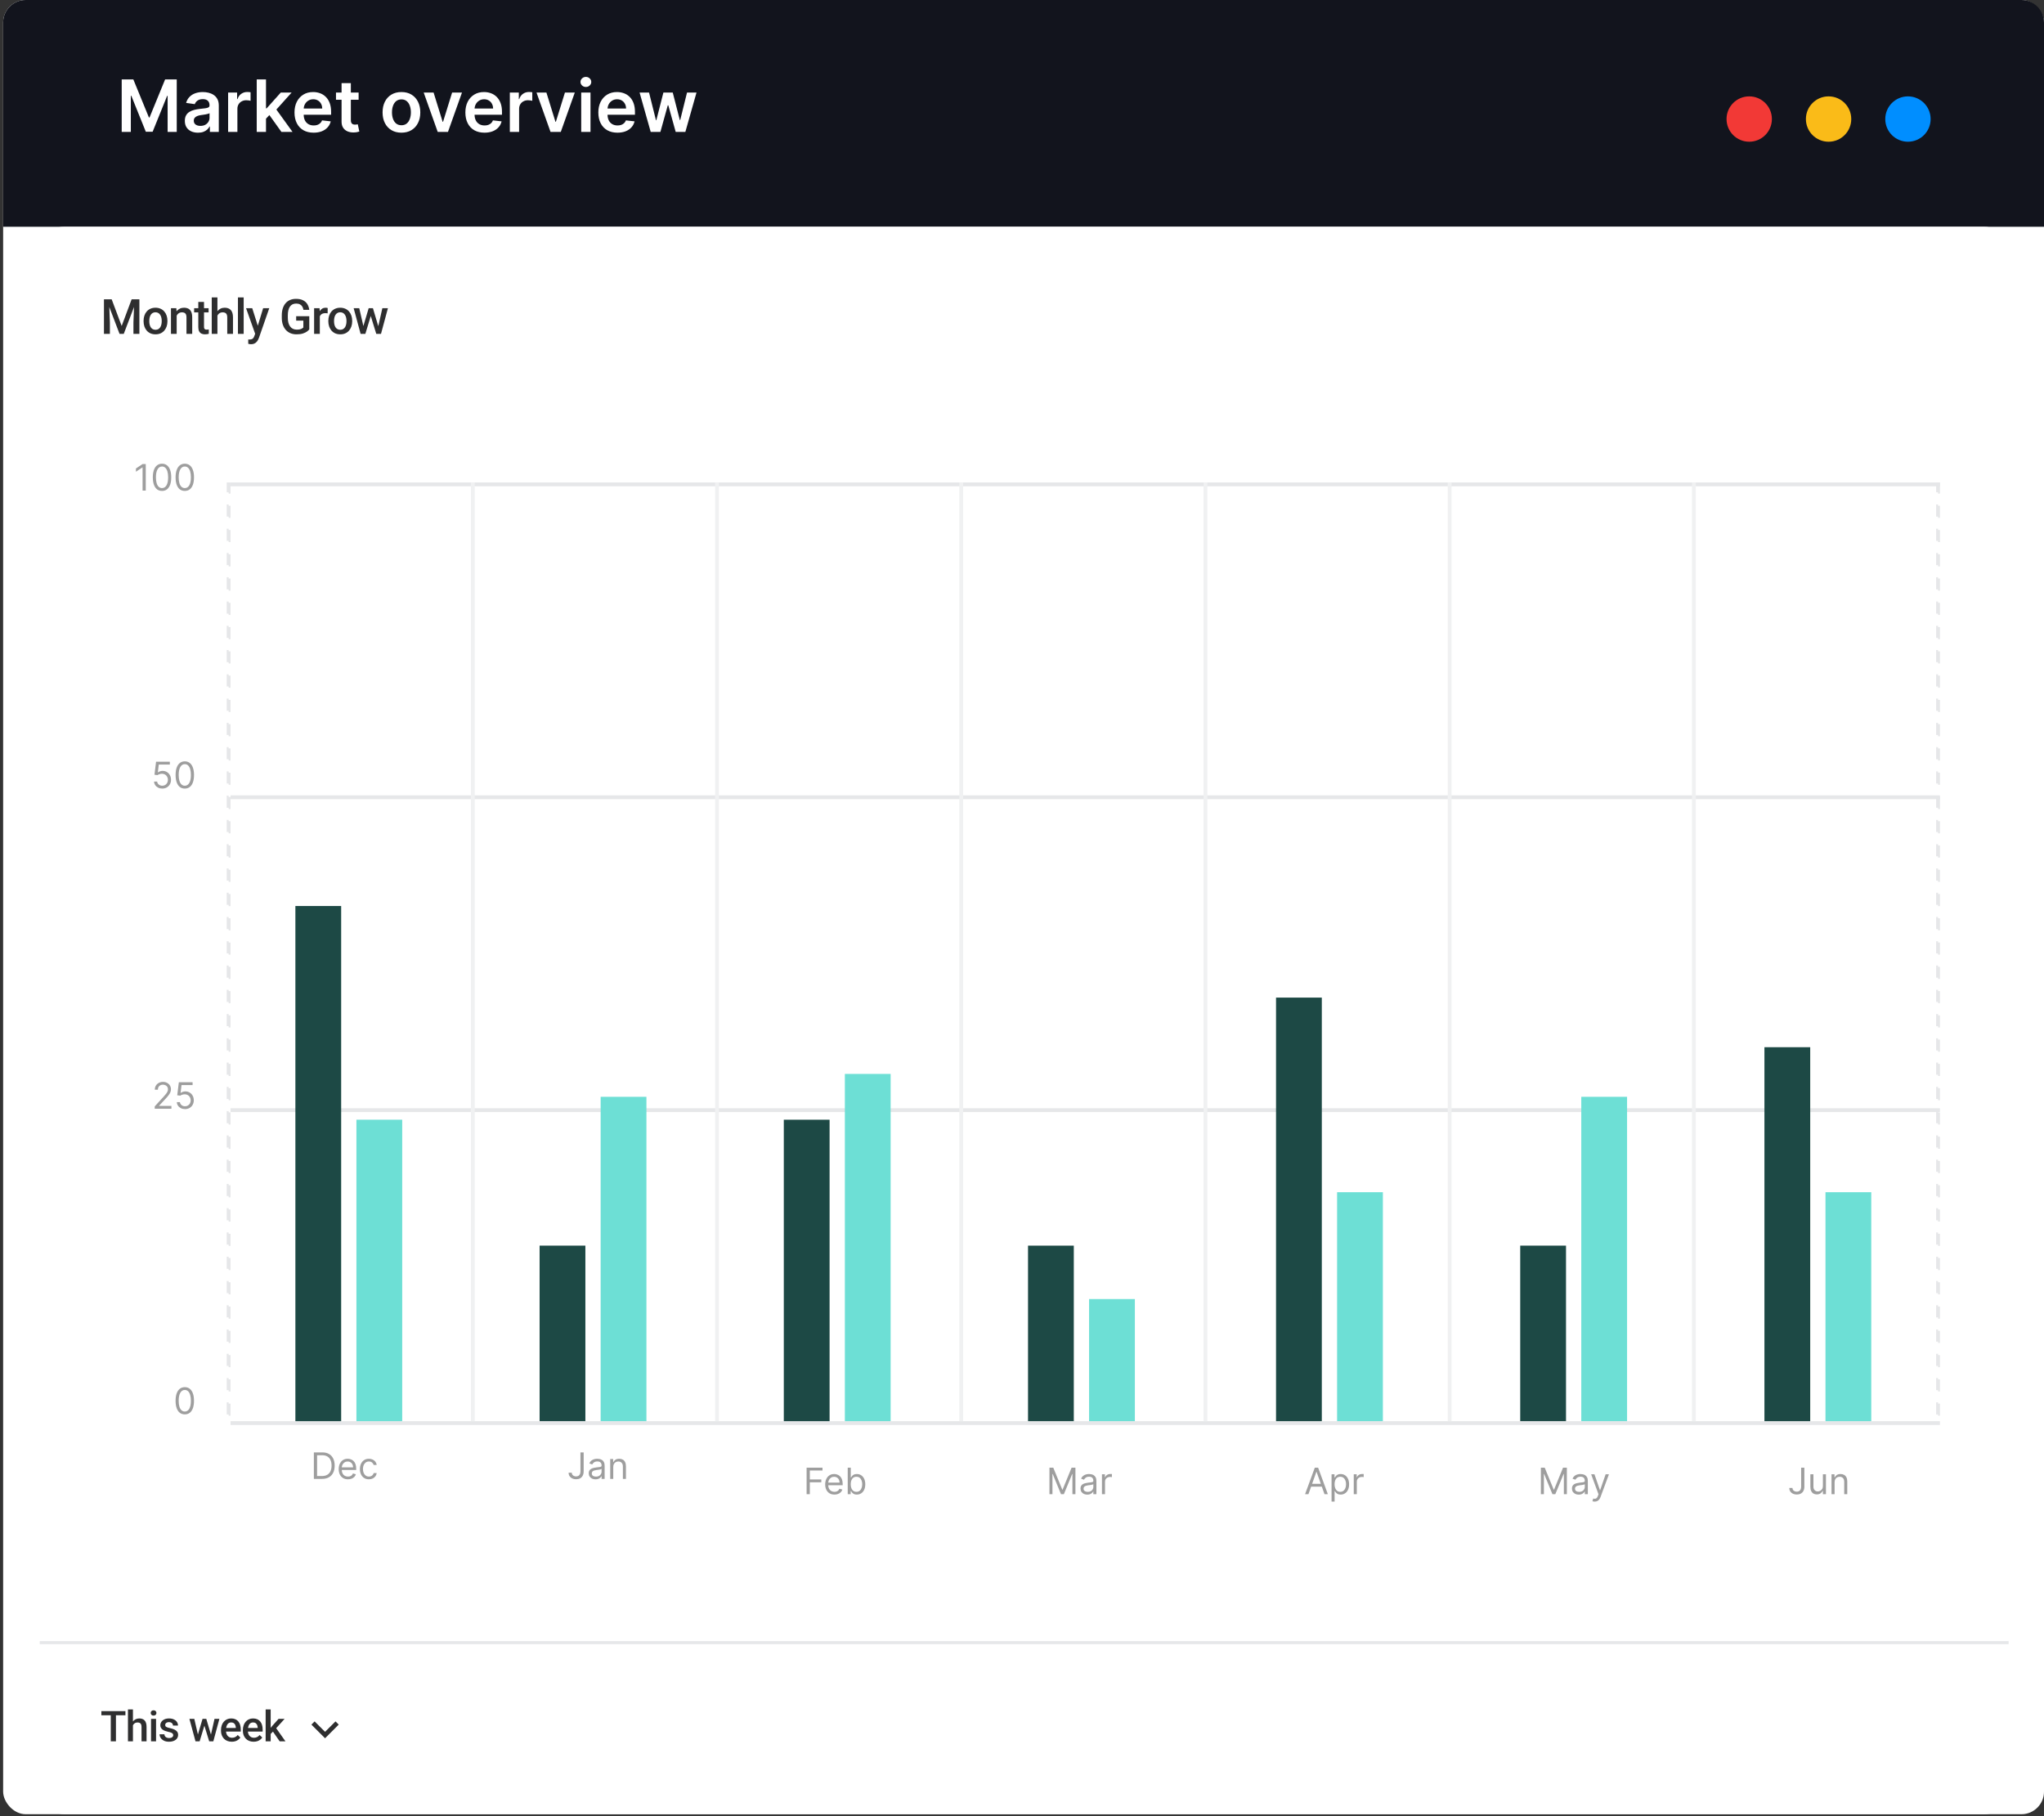 <svg width="529" height="470" viewBox="0 0 529 470" fill="none" xmlns="http://www.w3.org/2000/svg">
<rect x="0" y="0" width="529" height="470" fill="#333333" stroke="none"/>
<rect x="0.812" width="528.188" height="469.5" rx="5.836" fill="white"/>
<path d="M0.812 5.836C0.812 2.613 3.425 0 6.648 0H523.164C526.387 0 529 2.613 529 5.836V58.688H0.812V5.836Z" fill="#12141D"/>
<circle cx="452.708" cy="30.809" r="5.869" fill="#F23936"/>
<circle cx="473.248" cy="30.809" r="5.869" fill="#FABB18"/>
<circle cx="493.789" cy="30.809" r="5.869" fill="#008EFF"/>
<path d="M31.498 20.556H34.509L38.541 30.398H38.7L42.732 20.556H45.743V34.138H43.382V24.807H43.256L39.502 34.098H37.739L33.985 24.787H33.859V34.138H31.498V20.556ZM51.247 34.343C50.601 34.343 50.02 34.228 49.503 33.998C48.99 33.764 48.583 33.419 48.282 32.964C47.986 32.509 47.838 31.947 47.838 31.279C47.838 30.705 47.944 30.23 48.157 29.854C48.369 29.478 48.658 29.177 49.025 28.952C49.392 28.726 49.806 28.556 50.265 28.441C50.73 28.322 51.209 28.236 51.704 28.183C52.301 28.121 52.785 28.066 53.157 28.017C53.528 27.964 53.798 27.884 53.966 27.778C54.138 27.668 54.224 27.497 54.224 27.267V27.228C54.224 26.728 54.076 26.341 53.78 26.067C53.484 25.793 53.057 25.656 52.5 25.656C51.912 25.656 51.446 25.784 51.101 26.041C50.761 26.297 50.531 26.6 50.411 26.949L48.17 26.631C48.347 26.012 48.638 25.495 49.045 25.079C49.452 24.659 49.949 24.345 50.537 24.137C51.125 23.925 51.775 23.819 52.487 23.819C52.978 23.819 53.466 23.877 53.952 23.991C54.439 24.107 54.883 24.297 55.285 24.562C55.688 24.823 56.01 25.179 56.254 25.63C56.501 26.081 56.625 26.644 56.625 27.32V34.138H54.317V32.739H54.238C54.092 33.021 53.886 33.287 53.621 33.534C53.36 33.777 53.031 33.974 52.633 34.124C52.239 34.27 51.777 34.343 51.247 34.343ZM51.87 32.579C52.352 32.579 52.77 32.484 53.123 32.294C53.477 32.1 53.749 31.843 53.939 31.525C54.134 31.207 54.231 30.86 54.231 30.484V29.284C54.156 29.345 54.028 29.403 53.846 29.456C53.669 29.509 53.471 29.555 53.249 29.595C53.028 29.635 52.81 29.67 52.593 29.701C52.376 29.732 52.188 29.759 52.029 29.781C51.671 29.829 51.351 29.909 51.068 30.02C50.785 30.13 50.562 30.285 50.398 30.484C50.234 30.678 50.153 30.93 50.153 31.24C50.153 31.682 50.314 32.016 50.637 32.241C50.959 32.467 51.371 32.579 51.87 32.579ZM59.039 34.138V23.952H61.366V25.649H61.472C61.658 25.061 61.977 24.608 62.427 24.29C62.883 23.967 63.402 23.806 63.986 23.806C64.118 23.806 64.267 23.812 64.43 23.826C64.598 23.835 64.737 23.85 64.848 23.872V26.081C64.746 26.045 64.585 26.014 64.364 25.988C64.147 25.957 63.937 25.941 63.734 25.941C63.296 25.941 62.903 26.036 62.553 26.226C62.209 26.412 61.937 26.671 61.738 27.002C61.539 27.334 61.439 27.716 61.439 28.149V34.138H59.039ZM68.631 30.941L68.624 28.043H69.009L72.67 23.952H75.475L70.972 28.965H70.475L68.631 30.941ZM66.443 34.138V20.556H68.843V34.138H66.443ZM72.835 34.138L69.52 29.502L71.138 27.811L75.707 34.138H72.835ZM81.165 34.337C80.143 34.337 79.261 34.124 78.519 33.7C77.78 33.271 77.212 32.666 76.814 31.883C76.416 31.096 76.218 30.17 76.218 29.104C76.218 28.057 76.416 27.137 76.814 26.346C77.217 25.55 77.778 24.931 78.499 24.489C79.219 24.042 80.066 23.819 81.039 23.819C81.666 23.819 82.259 23.921 82.816 24.124C83.377 24.323 83.873 24.633 84.301 25.053C84.735 25.473 85.075 26.008 85.323 26.657C85.57 27.303 85.694 28.072 85.694 28.965V29.701H77.345V28.083H83.393C83.388 27.623 83.289 27.214 83.094 26.856C82.9 26.494 82.628 26.209 82.279 26.001C81.934 25.793 81.532 25.689 81.072 25.689C80.581 25.689 80.15 25.809 79.779 26.047C79.407 26.282 79.118 26.591 78.91 26.976C78.707 27.356 78.603 27.774 78.598 28.229V29.642C78.598 30.234 78.707 30.742 78.923 31.167C79.14 31.587 79.443 31.91 79.832 32.135C80.221 32.356 80.676 32.467 81.198 32.467C81.547 32.467 81.863 32.418 82.146 32.321C82.429 32.219 82.674 32.071 82.882 31.876C83.09 31.682 83.247 31.441 83.353 31.154L85.594 31.405C85.453 31.998 85.183 32.515 84.785 32.957C84.392 33.395 83.888 33.735 83.273 33.978C82.659 34.217 81.956 34.337 81.165 34.337ZM92.811 23.952V25.809H86.956V23.952H92.811ZM88.401 21.511H90.802V31.074C90.802 31.397 90.85 31.644 90.948 31.817C91.049 31.985 91.182 32.1 91.346 32.161C91.509 32.223 91.69 32.254 91.889 32.254C92.04 32.254 92.177 32.243 92.3 32.221C92.429 32.199 92.526 32.179 92.592 32.161L92.997 34.038C92.869 34.082 92.685 34.131 92.446 34.184C92.212 34.237 91.925 34.268 91.584 34.277C90.983 34.295 90.442 34.204 89.96 34.005C89.478 33.802 89.095 33.488 88.812 33.063C88.534 32.639 88.397 32.108 88.401 31.472V21.511ZM103.894 34.337C102.899 34.337 102.037 34.118 101.308 33.68C100.578 33.242 100.012 32.63 99.61 31.843C99.212 31.056 99.013 30.137 99.013 29.084C99.013 28.032 99.212 27.11 99.61 26.319C100.012 25.528 100.578 24.913 101.308 24.476C102.037 24.038 102.899 23.819 103.894 23.819C104.889 23.819 105.751 24.038 106.48 24.476C107.21 24.913 107.773 25.528 108.171 26.319C108.574 27.11 108.775 28.032 108.775 29.084C108.775 30.137 108.574 31.056 108.171 31.843C107.773 32.63 107.21 33.242 106.48 33.68C105.751 34.118 104.889 34.337 103.894 34.337ZM103.907 32.413C104.447 32.413 104.898 32.265 105.26 31.969C105.623 31.669 105.892 31.266 106.069 30.762C106.25 30.258 106.341 29.697 106.341 29.078C106.341 28.454 106.25 27.891 106.069 27.387C105.892 26.878 105.623 26.474 105.26 26.173C104.898 25.873 104.447 25.722 103.907 25.722C103.355 25.722 102.895 25.873 102.528 26.173C102.165 26.474 101.894 26.878 101.712 27.387C101.535 27.891 101.447 28.454 101.447 29.078C101.447 29.697 101.535 30.258 101.712 30.762C101.894 31.266 102.165 31.669 102.528 31.969C102.895 32.265 103.355 32.413 103.907 32.413ZM119.564 23.952L115.937 34.138H113.284L109.657 23.952H112.217L114.557 31.518H114.664L117.011 23.952H119.564ZM125.388 34.337C124.367 34.337 123.485 34.124 122.742 33.7C122.004 33.271 121.436 32.666 121.038 31.883C120.64 31.096 120.441 30.17 120.441 29.104C120.441 28.057 120.64 27.137 121.038 26.346C121.44 25.55 122.002 24.931 122.722 24.489C123.443 24.042 124.29 23.819 125.262 23.819C125.89 23.819 126.482 23.921 127.04 24.124C127.601 24.323 128.096 24.633 128.525 25.053C128.958 25.473 129.299 26.008 129.546 26.657C129.794 27.303 129.918 28.072 129.918 28.965V29.701H121.569V28.083H127.616C127.612 27.623 127.513 27.214 127.318 26.856C127.124 26.494 126.852 26.209 126.502 26.001C126.158 25.793 125.755 25.689 125.295 25.689C124.805 25.689 124.374 25.809 124.002 26.047C123.631 26.282 123.341 26.591 123.134 26.976C122.93 27.356 122.826 27.774 122.822 28.229V29.642C122.822 30.234 122.93 30.742 123.147 31.167C123.363 31.587 123.666 31.91 124.055 32.135C124.444 32.356 124.9 32.467 125.421 32.467C125.771 32.467 126.087 32.418 126.37 32.321C126.653 32.219 126.898 32.071 127.106 31.876C127.314 31.682 127.471 31.441 127.577 31.154L129.818 31.405C129.677 31.998 129.407 32.515 129.009 32.957C128.616 33.395 128.112 33.735 127.497 33.978C126.883 34.217 126.18 34.337 125.388 34.337ZM131.948 34.138V23.952H134.276V25.649H134.382C134.568 25.061 134.886 24.608 135.337 24.29C135.792 23.967 136.312 23.806 136.896 23.806C137.028 23.806 137.176 23.812 137.34 23.826C137.508 23.835 137.647 23.85 137.758 23.872V26.081C137.656 26.045 137.495 26.014 137.274 25.988C137.057 25.957 136.847 25.941 136.644 25.941C136.206 25.941 135.812 26.036 135.463 26.226C135.118 26.412 134.846 26.671 134.647 27.002C134.449 27.334 134.349 27.716 134.349 28.149V34.138H131.948ZM148.761 23.952L145.133 34.138H142.481L138.853 23.952H141.413L143.754 31.518H143.86L146.208 23.952H148.761ZM150.422 34.138V23.952H152.823V34.138H150.422ZM151.629 22.506C151.249 22.506 150.922 22.38 150.648 22.128C150.373 21.872 150.236 21.564 150.236 21.206C150.236 20.844 150.373 20.537 150.648 20.285C150.922 20.028 151.249 19.9 151.629 19.9C152.014 19.9 152.341 20.028 152.61 20.285C152.885 20.537 153.022 20.844 153.022 21.206C153.022 21.564 152.885 21.872 152.61 22.128C152.341 22.38 152.014 22.506 151.629 22.506ZM159.801 34.337C158.779 34.337 157.897 34.124 157.155 33.7C156.416 33.271 155.848 32.666 155.45 31.883C155.052 31.096 154.854 30.17 154.854 29.104C154.854 28.057 155.052 27.137 155.45 26.346C155.853 25.55 156.414 24.931 157.135 24.489C157.855 24.042 158.702 23.819 159.675 23.819C160.302 23.819 160.895 23.921 161.452 24.124C162.013 24.323 162.508 24.633 162.937 25.053C163.371 25.473 163.711 26.008 163.959 26.657C164.206 27.303 164.33 28.072 164.33 28.965V29.701H155.981V28.083H162.029C162.024 27.623 161.925 27.214 161.73 26.856C161.536 26.494 161.264 26.209 160.915 26.001C160.57 25.793 160.168 25.689 159.708 25.689C159.217 25.689 158.786 25.809 158.415 26.047C158.043 26.282 157.754 26.591 157.546 26.976C157.343 27.356 157.239 27.774 157.234 28.229V29.642C157.234 30.234 157.343 30.742 157.559 31.167C157.776 31.587 158.079 31.91 158.468 32.135C158.857 32.356 159.312 32.467 159.834 32.467C160.183 32.467 160.499 32.418 160.782 32.321C161.065 32.219 161.31 32.071 161.518 31.876C161.726 31.682 161.883 31.441 161.989 31.154L164.23 31.405C164.089 31.998 163.819 32.515 163.421 32.957C163.028 33.395 162.524 33.735 161.909 33.978C161.295 34.217 160.592 34.337 159.801 34.337ZM168.408 34.138L165.53 23.952H167.977L169.768 31.114H169.861L171.691 23.952H174.111L175.942 31.074H176.041L177.805 23.952H180.259L177.374 34.138H174.874L172.964 27.254H172.825L170.915 34.138H168.408Z" fill="white"/>
<g clip-path="url(#clip0_11_5868)">
<rect x="10.284" y="58.688" width="509.565" height="410.812" rx="6.285" fill="white"/>
<path d="M30.007 442.816V450.635H28.67V442.816H30.007ZM32.461 442.816V443.89H26.237V442.816H32.461ZM34.406 442.386V450.635H33.117V442.386H34.406ZM34.18 447.515L33.761 447.509C33.765 447.108 33.821 446.738 33.928 446.398C34.039 446.058 34.193 445.762 34.39 445.512C34.59 445.257 34.83 445.062 35.109 444.926C35.389 444.787 35.698 444.717 36.038 444.717C36.325 444.717 36.583 444.756 36.812 444.835C37.044 444.914 37.245 445.041 37.413 445.216C37.581 445.388 37.709 445.614 37.794 445.893C37.884 446.169 37.929 446.505 37.929 446.903V450.635H36.629V446.892C36.629 446.613 36.588 446.391 36.506 446.226C36.427 446.061 36.31 445.943 36.157 445.871C36.003 445.796 35.815 445.759 35.593 445.759C35.36 445.759 35.154 445.805 34.975 445.898C34.8 445.991 34.653 446.118 34.535 446.28C34.417 446.441 34.327 446.627 34.266 446.838C34.209 447.049 34.18 447.275 34.18 447.515ZM40.389 444.824V450.635H39.089V444.824H40.389ZM39.003 443.299C39.003 443.102 39.068 442.939 39.197 442.81C39.329 442.678 39.512 442.612 39.744 442.612C39.974 442.612 40.154 442.678 40.287 442.81C40.419 442.939 40.486 443.102 40.486 443.299C40.486 443.492 40.419 443.654 40.287 443.782C40.154 443.911 39.974 443.976 39.744 443.976C39.512 443.976 39.329 443.911 39.197 443.782C39.068 443.654 39.003 443.492 39.003 443.299ZM44.831 449.061C44.831 448.932 44.798 448.816 44.734 448.712C44.669 448.605 44.546 448.508 44.363 448.422C44.184 448.336 43.919 448.258 43.569 448.186C43.261 448.118 42.978 448.037 42.72 447.944C42.466 447.848 42.248 447.731 42.065 447.595C41.882 447.459 41.741 447.298 41.641 447.112C41.54 446.926 41.49 446.711 41.49 446.468C41.49 446.231 41.542 446.007 41.646 445.796C41.75 445.585 41.898 445.399 42.092 445.238C42.285 445.077 42.52 444.95 42.795 444.856C43.075 444.763 43.386 444.717 43.73 444.717C44.217 444.717 44.634 444.799 44.981 444.964C45.332 445.125 45.6 445.345 45.786 445.624C45.973 445.9 46.066 446.212 46.066 446.559H44.771C44.771 446.405 44.732 446.262 44.653 446.129C44.578 445.993 44.464 445.884 44.31 445.802C44.156 445.716 43.962 445.673 43.73 445.673C43.508 445.673 43.323 445.709 43.176 445.78C43.033 445.848 42.926 445.938 42.854 446.049C42.786 446.16 42.752 446.281 42.752 446.414C42.752 446.511 42.77 446.598 42.806 446.677C42.845 446.752 42.91 446.822 42.999 446.886C43.089 446.947 43.211 447.005 43.364 447.058C43.522 447.112 43.719 447.164 43.955 447.214C44.399 447.307 44.78 447.427 45.099 447.574C45.421 447.717 45.668 447.903 45.84 448.132C46.012 448.358 46.098 448.644 46.098 448.992C46.098 449.249 46.042 449.486 45.931 449.7C45.824 449.912 45.666 450.096 45.459 450.253C45.251 450.407 45.002 450.527 44.712 450.613C44.426 450.699 44.104 450.742 43.746 450.742C43.219 450.742 42.774 450.649 42.409 450.463C42.043 450.273 41.766 450.032 41.576 449.738C41.39 449.441 41.297 449.133 41.297 448.814H42.548C42.562 449.054 42.629 449.246 42.747 449.389C42.869 449.529 43.019 449.631 43.198 449.695C43.381 449.756 43.569 449.786 43.762 449.786C43.995 449.786 44.19 449.756 44.347 449.695C44.505 449.631 44.625 449.545 44.707 449.437C44.789 449.326 44.831 449.201 44.831 449.061ZM51.077 449.346L52.42 444.824H53.247L53.021 446.178L51.668 450.635H50.927L51.077 449.346ZM50.288 444.824L51.335 449.367L51.421 450.635H50.594L49.02 444.824H50.288ZM54.503 449.314L55.518 444.824H56.78L55.212 450.635H54.385L54.503 449.314ZM53.386 444.824L54.713 449.292L54.879 450.635H54.138L52.769 446.172L52.543 444.824H53.386ZM59.987 450.742C59.557 450.742 59.169 450.672 58.822 450.533C58.478 450.39 58.184 450.191 57.941 449.937C57.701 449.682 57.517 449.384 57.388 449.04C57.259 448.696 57.194 448.326 57.194 447.928V447.713C57.194 447.259 57.261 446.847 57.393 446.478C57.526 446.11 57.71 445.794 57.946 445.533C58.182 445.268 58.462 445.066 58.784 444.926C59.106 444.787 59.455 444.717 59.831 444.717C60.246 444.717 60.61 444.787 60.921 444.926C61.233 445.066 61.49 445.263 61.695 445.517C61.902 445.768 62.056 446.067 62.156 446.414C62.26 446.761 62.312 447.144 62.312 447.563V448.116H57.823V447.187H61.034V447.085C61.027 446.852 60.98 446.634 60.894 446.43C60.812 446.226 60.685 446.061 60.513 445.936C60.341 445.811 60.112 445.748 59.826 445.748C59.611 445.748 59.419 445.794 59.251 445.888C59.087 445.977 58.949 446.108 58.838 446.28C58.727 446.451 58.641 446.659 58.58 446.903C58.523 447.142 58.494 447.413 58.494 447.713V447.928C58.494 448.182 58.528 448.419 58.596 448.637C58.668 448.852 58.771 449.04 58.907 449.201C59.044 449.362 59.208 449.489 59.401 449.582C59.595 449.672 59.815 449.716 60.062 449.716C60.373 449.716 60.651 449.654 60.894 449.529C61.138 449.403 61.349 449.226 61.528 448.997L62.21 449.657C62.085 449.84 61.922 450.015 61.721 450.184C61.521 450.348 61.276 450.483 60.986 450.586C60.699 450.69 60.366 450.742 59.987 450.742ZM65.648 450.742C65.218 450.742 64.83 450.672 64.482 450.533C64.139 450.39 63.845 450.191 63.602 449.937C63.362 449.682 63.177 449.384 63.048 449.04C62.92 448.696 62.855 448.326 62.855 447.928V447.713C62.855 447.259 62.921 446.847 63.054 446.478C63.186 446.11 63.371 445.794 63.607 445.533C63.843 445.268 64.123 445.066 64.445 444.926C64.767 444.787 65.116 444.717 65.492 444.717C65.907 444.717 66.27 444.787 66.582 444.926C66.894 445.066 67.151 445.263 67.355 445.517C67.563 445.768 67.717 446.067 67.817 446.414C67.921 446.761 67.973 447.144 67.973 447.563V448.116H63.483V447.187H66.695V447.085C66.688 446.852 66.641 446.634 66.555 446.43C66.473 446.226 66.346 446.061 66.174 445.936C66.002 445.811 65.773 445.748 65.487 445.748C65.272 445.748 65.08 445.794 64.912 445.888C64.747 445.977 64.609 446.108 64.498 446.28C64.387 446.451 64.302 446.659 64.241 446.903C64.183 447.142 64.155 447.413 64.155 447.713V447.928C64.155 448.182 64.189 448.419 64.257 448.637C64.328 448.852 64.432 449.04 64.568 449.201C64.704 449.362 64.869 449.489 65.062 449.582C65.256 449.672 65.476 449.716 65.723 449.716C66.034 449.716 66.312 449.654 66.555 449.529C66.799 449.403 67.01 449.226 67.189 448.997L67.871 449.657C67.746 449.84 67.583 450.015 67.382 450.184C67.182 450.348 66.936 450.483 66.647 450.586C66.36 450.69 66.027 450.742 65.648 450.742ZM70.052 442.386V450.635H68.752V442.386H70.052ZM73.66 444.824L71.131 447.627L69.746 449.045L69.407 447.95L70.454 446.655L72.098 444.824H73.66ZM72.377 450.635L70.492 447.907L71.308 446.999L73.875 450.635H72.377Z" fill="#181819" fill-opacity="0.9"/>
<g clip-path="url(#clip1_11_5868)">
<path d="M81.424 445.48L84.128 448.179L86.832 445.48L87.663 446.311L84.128 449.846L80.593 446.311L81.424 445.48Z" fill="#181819" fill-opacity="0.9"/>
</g>
<rect width="510.356" height="0.786" transform="matrix(1 0 0 -1 10.284 425.494)" fill="#E6E7E9"/>
<g clip-path="url(#clip2_11_5868)">
<g clip-path="url(#clip3_11_5868)">
<path d="M27.53 77.463H28.905L31.489 84.356L34.067 77.463H35.441L32.029 86.399H30.937L27.53 77.463ZM26.904 77.463H28.212L28.439 83.429V86.399H26.904V77.463ZM34.76 77.463H36.074V86.399H34.533V83.429L34.76 77.463ZM37.159 83.153V83.012C37.159 82.533 37.228 82.089 37.367 81.68C37.506 81.267 37.707 80.909 37.969 80.606C38.235 80.299 38.558 80.062 38.938 79.894C39.323 79.722 39.757 79.636 40.239 79.636C40.726 79.636 41.16 79.722 41.541 79.894C41.925 80.062 42.251 80.299 42.517 80.606C42.782 80.909 42.985 81.267 43.124 81.68C43.263 82.089 43.333 82.533 43.333 83.012V83.153C43.333 83.632 43.263 84.075 43.124 84.485C42.985 84.894 42.782 85.252 42.517 85.559C42.251 85.861 41.927 86.099 41.547 86.27C41.166 86.438 40.735 86.522 40.252 86.522C39.765 86.522 39.329 86.438 38.945 86.27C38.564 86.099 38.241 85.861 37.975 85.559C37.709 85.252 37.506 84.894 37.367 84.485C37.228 84.075 37.159 83.632 37.159 83.153ZM38.638 83.012V83.153C38.638 83.451 38.668 83.734 38.73 84C38.791 84.266 38.887 84.499 39.018 84.699C39.149 84.9 39.317 85.057 39.522 85.172C39.726 85.287 39.969 85.344 40.252 85.344C40.526 85.344 40.763 85.287 40.964 85.172C41.168 85.057 41.336 84.9 41.467 84.699C41.598 84.499 41.694 84.266 41.755 84C41.821 83.734 41.854 83.451 41.854 83.153V83.012C41.854 82.717 41.821 82.439 41.755 82.177C41.694 81.911 41.596 81.676 41.461 81.471C41.33 81.267 41.162 81.107 40.958 80.993C40.757 80.874 40.518 80.814 40.239 80.814C39.961 80.814 39.72 80.874 39.515 80.993C39.315 81.107 39.149 81.267 39.018 81.471C38.887 81.676 38.791 81.911 38.73 82.177C38.668 82.439 38.638 82.717 38.638 83.012ZM45.725 81.177V86.399H44.246V79.759H45.639L45.725 81.177ZM45.461 82.834L44.982 82.828C44.986 82.357 45.052 81.925 45.179 81.532C45.31 81.14 45.49 80.802 45.719 80.52C45.952 80.238 46.23 80.021 46.554 79.869C46.877 79.714 47.237 79.636 47.634 79.636C47.953 79.636 48.241 79.681 48.499 79.771C48.761 79.857 48.984 79.998 49.168 80.195C49.356 80.391 49.499 80.647 49.598 80.962C49.696 81.273 49.745 81.655 49.745 82.109V86.399H48.26V82.103C48.26 81.784 48.213 81.532 48.119 81.348C48.029 81.16 47.896 81.027 47.72 80.95C47.548 80.868 47.333 80.827 47.075 80.827C46.822 80.827 46.594 80.88 46.394 80.986C46.194 81.093 46.024 81.238 45.885 81.422C45.75 81.606 45.645 81.819 45.572 82.06C45.498 82.302 45.461 82.559 45.461 82.834ZM53.985 79.759V80.839H50.241V79.759H53.985ZM51.321 78.132H52.8V84.564C52.8 84.769 52.829 84.927 52.886 85.037C52.947 85.143 53.031 85.215 53.138 85.252C53.244 85.289 53.369 85.307 53.512 85.307C53.614 85.307 53.712 85.301 53.807 85.289C53.901 85.276 53.976 85.264 54.034 85.252L54.04 86.381C53.917 86.418 53.774 86.451 53.61 86.479C53.451 86.508 53.267 86.522 53.058 86.522C52.718 86.522 52.418 86.463 52.156 86.344C51.894 86.221 51.689 86.023 51.542 85.749C51.395 85.475 51.321 85.111 51.321 84.656V78.132ZM56.273 76.972V86.399H54.8V76.972H56.273ZM56.015 82.834L55.536 82.828C55.54 82.369 55.604 81.946 55.726 81.557C55.853 81.168 56.029 80.831 56.254 80.544C56.483 80.254 56.758 80.031 57.077 79.876C57.396 79.716 57.75 79.636 58.138 79.636C58.466 79.636 58.76 79.681 59.022 79.771C59.288 79.861 59.517 80.006 59.709 80.207C59.902 80.403 60.047 80.661 60.145 80.98C60.248 81.295 60.299 81.68 60.299 82.134V86.399H58.813V82.122C58.813 81.803 58.766 81.549 58.672 81.361C58.582 81.172 58.449 81.037 58.273 80.956C58.097 80.87 57.883 80.827 57.629 80.827C57.363 80.827 57.128 80.88 56.923 80.986C56.723 81.093 56.555 81.238 56.42 81.422C56.285 81.606 56.183 81.819 56.113 82.06C56.048 82.302 56.015 82.559 56.015 82.834ZM63.065 76.972V86.399H61.58V76.972H63.065ZM66.299 85.675L68.103 79.759H69.686L67.023 87.412C66.961 87.576 66.882 87.754 66.783 87.946C66.685 88.138 66.556 88.32 66.397 88.492C66.241 88.668 66.047 88.809 65.814 88.916C65.58 89.026 65.298 89.081 64.967 89.081C64.836 89.081 64.709 89.069 64.586 89.045C64.468 89.024 64.355 89.002 64.249 88.977L64.243 87.848C64.283 87.852 64.332 87.856 64.39 87.86C64.451 87.864 64.5 87.866 64.537 87.866C64.783 87.866 64.987 87.835 65.151 87.774C65.314 87.717 65.448 87.623 65.55 87.492C65.656 87.361 65.746 87.185 65.82 86.964L66.299 85.675ZM65.28 79.759L66.857 84.73L67.121 86.289L66.096 86.553L63.684 79.759H65.28ZM80.044 81.833V85.246C79.917 85.413 79.718 85.597 79.448 85.798C79.182 85.994 78.828 86.164 78.386 86.307C77.945 86.451 77.394 86.522 76.736 86.522C76.175 86.522 75.662 86.428 75.195 86.24C74.729 86.047 74.326 85.767 73.986 85.399C73.651 85.031 73.391 84.583 73.207 84.055C73.022 83.523 72.93 82.918 72.93 82.238V81.618C72.93 80.943 73.014 80.342 73.182 79.814C73.354 79.282 73.599 78.832 73.919 78.464C74.238 78.096 74.622 77.817 75.072 77.629C75.526 77.437 76.04 77.341 76.613 77.341C77.345 77.341 77.951 77.463 78.43 77.709C78.912 77.95 79.285 78.286 79.546 78.716C79.808 79.145 79.974 79.636 80.044 80.189H78.534C78.485 79.877 78.389 79.599 78.245 79.354C78.106 79.108 77.906 78.916 77.644 78.777C77.386 78.634 77.051 78.562 76.637 78.562C76.281 78.562 75.968 78.63 75.698 78.765C75.428 78.9 75.203 79.098 75.023 79.36C74.847 79.622 74.714 79.941 74.624 80.317C74.534 80.694 74.489 81.123 74.489 81.606V82.238C74.489 82.729 74.54 83.165 74.643 83.546C74.749 83.926 74.9 84.247 75.097 84.509C75.297 84.771 75.541 84.969 75.827 85.104C76.114 85.235 76.437 85.301 76.797 85.301C77.149 85.301 77.437 85.272 77.662 85.215C77.887 85.153 78.065 85.082 78.196 85C78.331 84.914 78.436 84.832 78.509 84.755V82.981H76.65V81.833H80.044ZM82.773 81.023V86.399H81.294V79.759H82.706L82.773 81.023ZM84.805 79.716L84.793 81.091C84.703 81.074 84.604 81.062 84.498 81.054C84.396 81.046 84.293 81.042 84.191 81.042C83.938 81.042 83.715 81.078 83.522 81.152C83.33 81.222 83.168 81.324 83.037 81.459C82.91 81.59 82.812 81.749 82.743 81.938C82.673 82.126 82.632 82.337 82.62 82.57L82.282 82.594C82.282 82.177 82.323 81.79 82.405 81.434C82.487 81.078 82.61 80.765 82.773 80.495C82.941 80.225 83.15 80.015 83.4 79.863C83.653 79.712 83.946 79.636 84.277 79.636C84.367 79.636 84.463 79.644 84.566 79.661C84.672 79.677 84.752 79.695 84.805 79.716ZM84.975 83.153V83.012C84.975 82.533 85.045 82.089 85.184 81.68C85.323 81.267 85.524 80.909 85.786 80.606C86.052 80.299 86.375 80.062 86.755 79.894C87.14 79.722 87.574 79.636 88.056 79.636C88.543 79.636 88.977 79.722 89.358 79.894C89.742 80.062 90.067 80.299 90.333 80.606C90.599 80.909 90.802 81.267 90.941 81.68C91.08 82.089 91.15 82.533 91.15 83.012V83.153C91.15 83.632 91.08 84.075 90.941 84.485C90.802 84.894 90.599 85.252 90.333 85.559C90.067 85.861 89.744 86.099 89.364 86.27C88.983 86.438 88.552 86.522 88.069 86.522C87.582 86.522 87.146 86.438 86.761 86.27C86.381 86.099 86.058 85.861 85.792 85.559C85.526 85.252 85.323 84.894 85.184 84.485C85.045 84.075 84.975 83.632 84.975 83.153ZM86.455 83.012V83.153C86.455 83.451 86.485 83.734 86.547 84C86.608 84.266 86.704 84.499 86.835 84.699C86.966 84.9 87.134 85.057 87.338 85.172C87.543 85.287 87.786 85.344 88.069 85.344C88.343 85.344 88.58 85.287 88.781 85.172C88.985 85.057 89.153 84.9 89.284 84.699C89.415 84.499 89.511 84.266 89.572 84C89.638 83.734 89.671 83.451 89.671 83.153V83.012C89.671 82.717 89.638 82.439 89.572 82.177C89.511 81.911 89.413 81.676 89.278 81.471C89.147 81.267 88.979 81.107 88.775 80.993C88.574 80.874 88.335 80.814 88.056 80.814C87.778 80.814 87.537 80.874 87.332 80.993C87.132 81.107 86.966 81.267 86.835 81.471C86.704 81.676 86.608 81.911 86.547 82.177C86.485 82.439 86.455 82.717 86.455 83.012ZM93.879 84.927L95.414 79.759H96.359L96.101 81.305L94.555 86.399H93.708L93.879 84.927ZM92.977 79.759L94.174 84.951L94.272 86.399H93.327L91.529 79.759H92.977ZM97.795 84.89L98.955 79.759H100.397L98.605 86.399H97.66L97.795 84.89ZM96.519 79.759L98.034 84.865L98.225 86.399H97.378L95.813 81.299L95.555 79.759H96.519Z" fill="#181819" fill-opacity="0.9"/>
</g>
</g>
</g>
<path d="M37.727 120.097V126.953H36.897V120.967H36.856L35.183 122.079V121.235L36.897 120.097H37.727ZM41.935 127.046C41.431 127.046 41.001 126.909 40.646 126.635C40.291 126.358 40.02 125.957 39.833 125.433C39.645 124.906 39.551 124.27 39.551 123.525C39.551 122.784 39.645 122.151 39.833 121.627C40.022 121.1 40.294 120.698 40.649 120.421C41.006 120.142 41.435 120.003 41.935 120.003C42.435 120.003 42.862 120.142 43.217 120.421C43.574 120.698 43.846 121.1 44.034 121.627C44.224 122.151 44.318 122.784 44.318 123.525C44.318 124.27 44.225 124.906 44.037 125.433C43.85 125.957 43.578 126.358 43.224 126.635C42.869 126.909 42.439 127.046 41.935 127.046ZM41.935 126.31C42.435 126.31 42.823 126.069 43.1 125.587C43.377 125.105 43.515 124.417 43.515 123.525C43.515 122.931 43.451 122.426 43.324 122.008C43.199 121.591 43.018 121.273 42.782 121.054C42.547 120.835 42.265 120.726 41.935 120.726C41.439 120.726 41.052 120.97 40.773 121.459C40.494 121.946 40.355 122.634 40.355 123.525C40.355 124.118 40.417 124.623 40.542 125.038C40.667 125.453 40.847 125.769 41.081 125.985C41.318 126.202 41.602 126.31 41.935 126.31ZM47.827 127.046C47.322 127.046 46.893 126.909 46.538 126.635C46.183 126.358 45.912 125.957 45.724 125.433C45.537 124.906 45.443 124.27 45.443 123.525C45.443 122.784 45.537 122.151 45.724 121.627C45.914 121.1 46.186 120.698 46.541 120.421C46.898 120.142 47.327 120.003 47.827 120.003C48.327 120.003 48.754 120.142 49.109 120.421C49.466 120.698 49.738 121.1 49.926 121.627C50.115 122.151 50.21 122.784 50.21 123.525C50.21 124.27 50.116 124.906 49.929 125.433C49.742 125.957 49.47 126.358 49.115 126.635C48.761 126.909 48.331 127.046 47.827 127.046ZM47.827 126.31C48.327 126.31 48.715 126.069 48.992 125.587C49.268 125.105 49.407 124.417 49.407 123.525C49.407 122.931 49.343 122.426 49.216 122.008C49.091 121.591 48.91 121.273 48.674 121.054C48.439 120.835 48.157 120.726 47.827 120.726C47.331 120.726 46.944 120.97 46.665 121.459C46.386 121.946 46.247 122.634 46.247 123.525C46.247 124.118 46.309 124.623 46.434 125.038C46.559 125.453 46.739 125.769 46.973 125.985C47.21 126.202 47.494 126.31 47.827 126.31Z" fill="#181819" fill-opacity="0.42"/>
<path d="M47.825 366.027C47.32 366.027 46.891 365.89 46.536 365.615C46.181 365.338 45.91 364.938 45.722 364.413C45.535 363.887 45.441 363.251 45.441 362.505C45.441 361.764 45.535 361.132 45.722 360.607C45.912 360.08 46.184 359.679 46.539 359.402C46.896 359.123 47.325 358.983 47.825 358.983C48.325 358.983 48.752 359.123 49.107 359.402C49.464 359.679 49.736 360.08 49.924 360.607C50.113 361.132 50.208 361.764 50.208 362.505C50.208 363.251 50.114 363.887 49.927 364.413C49.739 364.938 49.468 365.338 49.114 365.615C48.759 365.89 48.329 366.027 47.825 366.027ZM47.825 365.29C48.325 365.29 48.713 365.049 48.99 364.567C49.266 364.085 49.405 363.398 49.405 362.505C49.405 361.912 49.341 361.406 49.214 360.989C49.089 360.571 48.908 360.253 48.672 360.035C48.437 359.816 48.155 359.707 47.825 359.707C47.329 359.707 46.942 359.951 46.663 360.44C46.384 360.926 46.245 361.615 46.245 362.505C46.245 363.099 46.307 363.603 46.432 364.018C46.557 364.433 46.737 364.749 46.971 364.966C47.208 365.182 47.492 365.29 47.825 365.29Z" fill="#181819" fill-opacity="0.42"/>
<path d="M40.041 286.931V286.329L42.304 283.851C42.569 283.561 42.788 283.309 42.96 283.095C43.132 282.878 43.259 282.675 43.342 282.486C43.426 282.294 43.469 282.093 43.469 281.883C43.469 281.642 43.411 281.433 43.295 281.257C43.181 281.081 43.025 280.944 42.826 280.849C42.627 280.753 42.404 280.705 42.157 280.705C41.893 280.705 41.663 280.759 41.467 280.869C41.273 280.976 41.122 281.126 41.015 281.321C40.91 281.515 40.858 281.742 40.858 282.003H40.068C40.068 281.602 40.16 281.249 40.346 280.946C40.531 280.642 40.783 280.406 41.102 280.236C41.423 280.066 41.784 279.981 42.183 279.981C42.585 279.981 42.941 280.066 43.251 280.236C43.561 280.406 43.805 280.634 43.981 280.922C44.157 281.21 44.245 281.53 44.245 281.883C44.245 282.135 44.2 282.382 44.108 282.623C44.019 282.862 43.863 283.128 43.639 283.423C43.419 283.715 43.112 284.072 42.719 284.494L41.179 286.141V286.195H44.366V286.931H40.041ZM47.891 287.025C47.498 287.025 47.145 286.947 46.83 286.791C46.515 286.634 46.263 286.42 46.073 286.148C45.883 285.876 45.78 285.565 45.762 285.217H46.565C46.597 285.527 46.737 285.784 46.987 285.987C47.239 286.188 47.541 286.288 47.891 286.288C48.172 286.288 48.422 286.223 48.641 286.091C48.862 285.959 49.035 285.778 49.16 285.549C49.287 285.316 49.351 285.054 49.351 284.762C49.351 284.463 49.285 284.196 49.153 283.962C49.024 283.725 48.845 283.539 48.617 283.403C48.39 283.267 48.13 283.197 47.837 283.195C47.628 283.193 47.412 283.225 47.191 283.292C46.97 283.357 46.788 283.441 46.646 283.543L45.869 283.45L46.284 280.075H49.846V280.812H46.98L46.739 282.834H46.78C46.92 282.722 47.096 282.629 47.309 282.556C47.52 282.482 47.742 282.445 47.971 282.445C48.391 282.445 48.765 282.546 49.093 282.747C49.423 282.945 49.682 283.218 49.869 283.563C50.059 283.909 50.154 284.304 50.154 284.749C50.154 285.186 50.056 285.576 49.859 285.92C49.665 286.262 49.397 286.532 49.056 286.73C48.715 286.927 48.326 287.025 47.891 287.025Z" fill="#181819" fill-opacity="0.42"/>
<path d="M41.999 204.075C41.606 204.075 41.253 203.997 40.938 203.84C40.623 203.684 40.371 203.47 40.181 203.198C39.992 202.925 39.888 202.615 39.87 202.267H40.673C40.705 202.577 40.845 202.834 41.095 203.037C41.347 203.238 41.649 203.338 41.999 203.338C42.28 203.338 42.53 203.272 42.749 203.141C42.97 203.009 43.143 202.828 43.268 202.598C43.395 202.366 43.459 202.104 43.459 201.812C43.459 201.513 43.393 201.246 43.261 201.012C43.132 200.775 42.953 200.589 42.726 200.453C42.498 200.316 42.238 200.247 41.946 200.245C41.736 200.243 41.52 200.275 41.3 200.342C41.079 200.407 40.897 200.491 40.754 200.593L39.977 200.499L40.392 197.125H43.954V197.862H41.089L40.848 199.883H40.888C41.028 199.772 41.205 199.679 41.417 199.606C41.629 199.532 41.85 199.495 42.08 199.495C42.499 199.495 42.873 199.596 43.201 199.796C43.531 199.995 43.79 200.267 43.978 200.613C44.167 200.959 44.262 201.354 44.262 201.798C44.262 202.236 44.164 202.626 43.968 202.97C43.773 203.311 43.506 203.581 43.164 203.78C42.823 203.976 42.434 204.075 41.999 204.075ZM47.828 204.075C47.324 204.075 46.894 203.937 46.539 203.663C46.184 203.386 45.913 202.986 45.726 202.461C45.538 201.934 45.445 201.298 45.445 200.553C45.445 199.812 45.538 199.179 45.726 198.655C45.916 198.128 46.188 197.726 46.543 197.45C46.9 197.171 47.328 197.031 47.828 197.031C48.328 197.031 48.755 197.171 49.11 197.45C49.467 197.726 49.74 198.128 49.927 198.655C50.117 199.179 50.212 199.812 50.212 200.553C50.212 201.298 50.118 201.934 49.931 202.461C49.743 202.986 49.472 203.386 49.117 203.663C48.762 203.937 48.333 204.075 47.828 204.075ZM47.828 203.338C48.328 203.338 48.717 203.097 48.993 202.615C49.27 202.133 49.408 201.446 49.408 200.553C49.408 199.959 49.345 199.454 49.218 199.037C49.093 198.619 48.912 198.301 48.675 198.082C48.441 197.864 48.158 197.754 47.828 197.754C47.333 197.754 46.946 197.999 46.667 198.488C46.388 198.974 46.248 199.663 46.248 200.553C46.248 201.147 46.311 201.651 46.436 202.066C46.561 202.481 46.74 202.797 46.975 203.013C47.211 203.23 47.496 203.338 47.828 203.338Z" fill="#181819" fill-opacity="0.42"/>
<rect x="59.659" y="367.785" width="442.413" height="0.988" fill="#E6E7E9"/>
<rect x="59.659" y="286.806" width="442.413" height="0.988" fill="#E6E7E9"/>
<rect x="59.659" y="205.83" width="442.413" height="0.988" fill="#E6E7E9"/>
<rect x="59.659" y="124.851" width="442.413" height="0.988" fill="#E6E7E9"/>
<rect x="58.919" y="125.098" width="0.494" height="242.439" stroke="#E6E7E9" stroke-width="0.494" stroke-dasharray="3.14 3.14"/>
<rect x="501.333" y="125.098" width="0.494" height="242.439" stroke="#E6E7E9" stroke-width="0.494" stroke-dasharray="3.14 3.14"/>
<rect x="121.875" y="124.851" width="0.988" height="242.932" fill="#F0F1F2"/>
<rect x="185.078" y="124.851" width="0.988" height="242.932" fill="#F0F1F2"/>
<rect x="248.28" y="124.851" width="0.988" height="242.932" fill="#F0F1F2"/>
<rect x="311.483" y="124.851" width="0.988" height="242.932" fill="#F0F1F2"/>
<rect x="374.681" y="124.851" width="0.988" height="242.932" fill="#F0F1F2"/>
<rect x="437.886" y="124.851" width="0.988" height="242.932" fill="#F0F1F2"/>
<rect x="76.447" y="234.468" width="11.85" height="133.317" fill="#1D4945"/>
<rect x="92.244" y="289.77" width="11.85" height="78.015" fill="#6DDFD5"/>
<rect x="139.65" y="322.355" width="11.85" height="45.426" fill="#1D4945"/>
<rect x="155.452" y="283.843" width="11.85" height="83.94" fill="#6DDFD5"/>
<rect x="202.852" y="289.772" width="11.85" height="78.015" fill="#1D4945"/>
<rect x="218.654" y="277.921" width="11.85" height="89.865" fill="#6DDFD5"/>
<rect x="266.058" y="322.358" width="11.85" height="45.426" fill="#1D4945"/>
<rect x="281.86" y="336.183" width="11.85" height="31.601" fill="#6DDFD5"/>
<rect x="330.246" y="258.168" width="11.85" height="109.616" fill="#1D4945"/>
<rect x="346.048" y="308.532" width="11.85" height="59.252" fill="#6DDFD5"/>
<rect x="393.444" y="322.355" width="11.85" height="45.426" fill="#1D4945"/>
<rect x="409.246" y="283.843" width="11.85" height="83.94" fill="#6DDFD5"/>
<rect x="456.646" y="271.007" width="11.85" height="96.778" fill="#1D4945"/>
<rect x="472.446" y="308.533" width="11.85" height="59.252" fill="#6DDFD5"/>
<path d="M398.793 379.816H399.784L402.114 385.507H402.195L404.525 379.816H405.515V386.672H404.739V381.463H404.672L402.529 386.672H401.78L399.637 381.463H399.57V386.672H398.793V379.816ZM408.586 386.793C408.26 386.793 407.965 386.732 407.699 386.609C407.433 386.484 407.222 386.304 407.066 386.07C406.91 385.833 406.832 385.548 406.832 385.213C406.832 384.918 406.89 384.679 407.006 384.496C407.122 384.311 407.277 384.166 407.471 384.061C407.665 383.956 407.88 383.878 408.114 383.827C408.351 383.773 408.588 383.731 408.827 383.7C409.14 383.66 409.393 383.629 409.587 383.609C409.783 383.587 409.926 383.55 410.015 383.499C410.107 383.447 410.153 383.358 410.153 383.231V383.204C410.153 382.874 410.062 382.617 409.882 382.434C409.703 382.251 409.432 382.16 409.068 382.16C408.691 382.16 408.395 382.242 408.181 382.407C407.967 382.573 407.816 382.749 407.729 382.936L406.979 382.669C407.113 382.356 407.292 382.113 407.515 381.939C407.74 381.763 407.986 381.64 408.251 381.571C408.519 381.499 408.782 381.463 409.041 381.463C409.206 381.463 409.396 381.484 409.61 381.524C409.827 381.562 410.036 381.641 410.236 381.761C410.44 381.882 410.608 382.064 410.742 382.307C410.876 382.55 410.943 382.876 410.943 383.285V386.672H410.153V385.976H410.113C410.059 386.088 409.97 386.207 409.845 386.334C409.72 386.461 409.554 386.57 409.346 386.659C409.138 386.748 408.885 386.793 408.586 386.793ZM408.707 386.083C409.019 386.083 409.282 386.022 409.497 385.899C409.713 385.776 409.876 385.618 409.985 385.424C410.097 385.23 410.153 385.025 410.153 384.811V384.088C410.119 384.128 410.046 384.165 409.932 384.198C409.82 384.23 409.691 384.258 409.543 384.282C409.398 384.304 409.257 384.325 409.118 384.342C408.982 384.358 408.872 384.371 408.787 384.383C408.582 384.409 408.39 384.453 408.211 384.513C408.035 384.571 407.892 384.659 407.783 384.778C407.676 384.894 407.622 385.052 407.622 385.253C407.622 385.527 407.723 385.735 407.927 385.876C408.132 386.014 408.392 386.083 408.707 386.083ZM412.709 388.601C412.576 388.601 412.456 388.589 412.351 388.567C412.246 388.547 412.174 388.527 412.134 388.507L412.335 387.811C412.526 387.86 412.696 387.878 412.843 387.864C412.991 387.851 413.121 387.785 413.235 387.667C413.351 387.551 413.457 387.362 413.553 387.101L413.7 386.699L411.799 381.53H412.656L414.075 385.628H414.129L415.548 381.53H416.405L414.223 387.422C414.124 387.688 414.003 387.908 413.858 388.082C413.713 388.258 413.544 388.389 413.352 388.473C413.163 388.558 412.948 388.601 412.709 388.601Z" fill="#181819" fill-opacity="0.42"/>
<path d="M466.149 379.816H466.98V384.717C466.98 385.155 466.899 385.526 466.739 385.832C466.578 386.138 466.351 386.37 466.059 386.528C465.767 386.687 465.422 386.766 465.025 386.766C464.65 386.766 464.316 386.698 464.024 386.562C463.731 386.424 463.501 386.227 463.334 385.973C463.167 385.718 463.083 385.416 463.083 385.066H463.9C463.9 385.26 463.948 385.429 464.044 385.574C464.142 385.717 464.276 385.829 464.445 385.909C464.615 385.989 464.808 386.03 465.025 386.03C465.263 386.03 465.466 385.979 465.634 385.879C465.801 385.779 465.928 385.631 466.015 385.437C466.105 385.241 466.149 385.001 466.149 384.717V379.816ZM471.777 384.57V381.53H472.567V386.672H471.777V385.802H471.723C471.603 386.063 471.415 386.285 471.161 386.468C470.906 386.649 470.585 386.739 470.197 386.739C469.875 386.739 469.59 386.669 469.34 386.528C469.09 386.386 468.893 386.171 468.75 385.886C468.608 385.598 468.536 385.235 468.536 384.798V381.53H469.326V384.744C469.326 385.119 469.431 385.418 469.641 385.641C469.853 385.864 470.123 385.976 470.451 385.976C470.647 385.976 470.847 385.926 471.05 385.825C471.256 385.725 471.427 385.571 471.566 385.363C471.706 385.156 471.777 384.891 471.777 384.57ZM474.804 383.579V386.672H474.014V381.53H474.777V382.334H474.844C474.964 382.073 475.147 381.863 475.393 381.704C475.638 381.544 475.955 381.463 476.344 381.463C476.692 381.463 476.996 381.535 477.258 381.678C477.519 381.818 477.722 382.033 477.867 382.32C478.012 382.606 478.084 382.968 478.084 383.405V386.672H477.294V383.459C477.294 383.055 477.19 382.74 476.98 382.515C476.77 382.287 476.482 382.173 476.116 382.173C475.864 382.173 475.638 382.228 475.44 382.337C475.243 382.447 475.088 382.606 474.975 382.816C474.861 383.026 474.804 383.28 474.804 383.579Z" fill="#181819" fill-opacity="0.42"/>
<path d="M338.634 386.672H337.764L340.281 379.816H341.138L343.656 386.672H342.785L340.737 380.901H340.683L338.634 386.672ZM338.956 383.994H342.464V384.731H338.956V383.994ZM344.616 388.601V381.53H345.38V382.347H345.473C345.531 382.258 345.612 382.144 345.714 382.006C345.819 381.865 345.969 381.74 346.163 381.631C346.359 381.519 346.625 381.463 346.96 381.463C347.393 381.463 347.774 381.572 348.105 381.788C348.435 382.005 348.693 382.312 348.878 382.709C349.063 383.106 349.156 383.575 349.156 384.115C349.156 384.659 349.063 385.131 348.878 385.531C348.693 385.928 348.436 386.236 348.108 386.455C347.78 386.671 347.402 386.779 346.973 386.779C346.643 386.779 346.378 386.725 346.18 386.615C345.981 386.504 345.828 386.378 345.721 386.237C345.614 386.094 345.531 385.976 345.473 385.882H345.406V388.601H344.616ZM345.393 384.101C345.393 384.49 345.45 384.832 345.564 385.129C345.678 385.424 345.844 385.655 346.063 385.822C346.281 385.987 346.549 386.07 346.866 386.07C347.196 386.07 347.472 385.983 347.693 385.809C347.916 385.632 348.083 385.396 348.195 385.099C348.309 384.8 348.366 384.467 348.366 384.101C348.366 383.74 348.31 383.414 348.198 383.124C348.089 382.832 347.923 382.601 347.7 382.431C347.479 382.259 347.201 382.173 346.866 382.173C346.545 382.173 346.275 382.255 346.056 382.418C345.837 382.578 345.672 382.804 345.56 383.094C345.449 383.382 345.393 383.718 345.393 384.101ZM350.361 386.672V381.53H351.124V382.307H351.178C351.271 382.053 351.441 381.846 351.687 381.688C351.932 381.529 352.209 381.45 352.517 381.45C352.575 381.45 352.647 381.451 352.734 381.453C352.821 381.456 352.887 381.459 352.932 381.463V382.267C352.905 382.26 352.844 382.25 352.748 382.237C352.654 382.221 352.555 382.213 352.45 382.213C352.2 382.213 351.977 382.266 351.78 382.371C351.586 382.473 351.432 382.616 351.318 382.799C351.207 382.98 351.151 383.186 351.151 383.418V386.672H350.361Z" fill="#181819" fill-opacity="0.42"/>
<path d="M271.604 379.816H272.595L274.925 385.507H275.005L277.335 379.816H278.326V386.672H277.549V381.463H277.482L275.34 386.672H274.59L272.448 381.463H272.381V386.672H271.604V379.816ZM281.397 386.793C281.071 386.793 280.775 386.732 280.51 386.609C280.244 386.484 280.033 386.304 279.877 386.07C279.721 385.833 279.643 385.548 279.643 385.213C279.643 384.918 279.701 384.679 279.817 384.496C279.933 384.311 280.088 384.166 280.282 384.061C280.476 383.956 280.69 383.878 280.925 383.827C281.161 383.773 281.399 383.731 281.638 383.7C281.95 383.66 282.203 383.629 282.398 383.609C282.594 383.587 282.737 383.55 282.826 383.499C282.918 383.447 282.963 383.358 282.963 383.231V383.204C282.963 382.874 282.873 382.617 282.692 382.434C282.514 382.251 282.242 382.16 281.879 382.16C281.502 382.16 281.206 382.242 280.992 382.407C280.777 382.573 280.627 382.749 280.54 382.936L279.79 382.669C279.924 382.356 280.102 382.113 280.325 381.939C280.551 381.763 280.796 381.64 281.062 381.571C281.33 381.499 281.593 381.463 281.852 381.463C282.017 381.463 282.207 381.484 282.421 381.524C282.638 381.562 282.846 381.641 283.047 381.761C283.25 381.882 283.419 382.064 283.553 382.307C283.686 382.55 283.753 382.876 283.753 383.285V386.672H282.963V385.976H282.923C282.87 386.088 282.78 386.207 282.655 386.334C282.53 386.461 282.364 386.57 282.157 386.659C281.949 386.748 281.696 386.793 281.397 386.793ZM281.517 386.083C281.83 386.083 282.093 386.022 282.307 385.899C282.524 385.776 282.687 385.618 282.796 385.424C282.908 385.23 282.963 385.025 282.963 384.811V384.088C282.93 384.128 282.856 384.165 282.742 384.198C282.631 384.23 282.501 384.258 282.354 384.282C282.209 384.304 282.067 384.325 281.929 384.342C281.793 384.358 281.682 384.371 281.598 384.383C281.392 384.409 281.2 384.453 281.022 384.513C280.845 384.571 280.703 384.659 280.593 384.778C280.486 384.894 280.433 385.052 280.433 385.253C280.433 385.527 280.534 385.735 280.737 385.876C280.943 386.014 281.203 386.083 281.517 386.083ZM285.195 386.672V381.53H285.959V382.307H286.012C286.106 382.053 286.276 381.846 286.521 381.688C286.767 381.529 287.043 381.45 287.351 381.45C287.409 381.45 287.482 381.451 287.569 381.453C287.656 381.456 287.722 381.459 287.766 381.463V382.267C287.74 382.26 287.678 382.25 287.582 382.237C287.488 382.221 287.389 382.213 287.284 382.213C287.034 382.213 286.811 382.266 286.615 382.371C286.421 382.473 286.267 382.616 286.153 382.799C286.041 382.98 285.985 383.186 285.985 383.418V386.672H285.195Z" fill="#181819" fill-opacity="0.42"/>
<path d="M208.756 386.672V379.816H212.867V380.553H209.586V382.869H212.559V383.606H209.586V386.672H208.756ZM215.96 386.779C215.464 386.779 215.037 386.67 214.678 386.451C214.321 386.23 214.045 385.922 213.851 385.527C213.659 385.13 213.563 384.668 213.563 384.142C213.563 383.615 213.659 383.151 213.851 382.749C214.045 382.345 214.315 382.03 214.661 381.805C215.009 381.577 215.415 381.463 215.88 381.463C216.147 381.463 216.412 381.508 216.673 381.597C216.934 381.687 217.172 381.832 217.386 382.033C217.6 382.231 217.771 382.495 217.898 382.823C218.025 383.151 218.089 383.555 218.089 384.034V384.369H214.125V383.686H217.286C217.286 383.396 217.228 383.137 217.111 382.91C216.998 382.682 216.835 382.502 216.623 382.371C216.413 382.239 216.165 382.173 215.88 382.173C215.565 382.173 215.293 382.251 215.063 382.407C214.835 382.561 214.66 382.762 214.537 383.01C214.414 383.258 214.353 383.523 214.353 383.807V384.262C214.353 384.65 214.42 384.98 214.554 385.25C214.69 385.517 214.879 385.722 215.12 385.862C215.361 386.001 215.641 386.07 215.96 386.07C216.167 386.07 216.355 386.041 216.522 385.983C216.692 385.922 216.838 385.833 216.961 385.715C217.084 385.594 217.178 385.445 217.245 385.266L218.009 385.481C217.928 385.739 217.793 385.967 217.604 386.164C217.414 386.358 217.18 386.509 216.901 386.619C216.622 386.726 216.308 386.779 215.96 386.779ZM219.398 386.672V379.816H220.188V382.347H220.255C220.313 382.258 220.393 382.144 220.496 382.006C220.601 381.865 220.75 381.74 220.945 381.631C221.141 381.519 221.406 381.463 221.741 381.463C222.174 381.463 222.556 381.572 222.886 381.788C223.216 382.005 223.474 382.312 223.659 382.709C223.845 383.106 223.937 383.575 223.937 384.115C223.937 384.659 223.845 385.131 223.659 385.531C223.474 385.928 223.218 386.236 222.889 386.455C222.561 386.671 222.183 386.779 221.755 386.779C221.424 386.779 221.16 386.725 220.961 386.615C220.763 386.504 220.61 386.378 220.503 386.237C220.396 386.094 220.313 385.976 220.255 385.882H220.161V386.672H219.398ZM220.175 384.101C220.175 384.49 220.231 384.832 220.345 385.129C220.459 385.424 220.625 385.655 220.844 385.822C221.063 385.987 221.331 386.07 221.648 386.07C221.978 386.07 222.253 385.983 222.474 385.809C222.698 385.632 222.865 385.396 222.977 385.099C223.09 384.8 223.147 384.467 223.147 384.101C223.147 383.74 223.091 383.414 222.98 383.124C222.871 382.832 222.704 382.601 222.481 382.431C222.26 382.259 221.982 382.173 221.648 382.173C221.326 382.173 221.056 382.255 220.837 382.418C220.619 382.578 220.454 382.804 220.342 383.094C220.23 383.382 220.175 383.718 220.175 384.101Z" fill="#181819" fill-opacity="0.42"/>
<path d="M150.226 375.866H151.057V380.767C151.057 381.204 150.976 381.576 150.816 381.881C150.655 382.187 150.428 382.419 150.136 382.578C149.844 382.736 149.499 382.815 149.102 382.815C148.727 382.815 148.393 382.747 148.101 382.611C147.808 382.473 147.578 382.276 147.411 382.022C147.244 381.768 147.16 381.465 147.16 381.115H147.977C147.977 381.309 148.025 381.479 148.121 381.624C148.219 381.766 148.353 381.878 148.522 381.958C148.692 382.039 148.885 382.079 149.102 382.079C149.34 382.079 149.543 382.029 149.711 381.928C149.878 381.828 150.005 381.681 150.092 381.486C150.182 381.29 150.226 381.05 150.226 380.767V375.866ZM154.126 382.842C153.801 382.842 153.505 382.781 153.239 382.658C152.974 382.533 152.763 382.353 152.607 382.119C152.45 381.883 152.372 381.597 152.372 381.262C152.372 380.968 152.43 380.729 152.546 380.546C152.662 380.36 152.817 380.215 153.012 380.111C153.206 380.006 153.42 379.928 153.654 379.876C153.891 379.823 154.129 379.78 154.367 379.749C154.68 379.709 154.933 379.679 155.127 379.659C155.324 379.636 155.467 379.599 155.556 379.548C155.647 379.497 155.693 379.408 155.693 379.28V379.254C155.693 378.923 155.603 378.667 155.422 378.484C155.243 378.301 154.972 378.209 154.608 378.209C154.231 378.209 153.936 378.292 153.721 378.457C153.507 378.622 153.356 378.798 153.269 378.986L152.519 378.718C152.653 378.405 152.832 378.162 153.055 377.988C153.281 377.812 153.526 377.689 153.792 377.62C154.059 377.548 154.323 377.513 154.582 377.513C154.747 377.513 154.936 377.533 155.151 377.573C155.367 377.611 155.576 377.69 155.777 377.811C155.98 377.931 156.148 378.113 156.282 378.356C156.416 378.6 156.483 378.925 156.483 379.334V382.722H155.693V382.025H155.653C155.599 382.137 155.51 382.256 155.385 382.384C155.26 382.511 155.094 382.619 154.886 382.708C154.679 382.798 154.425 382.842 154.126 382.842ZM154.247 382.132C154.559 382.132 154.823 382.071 155.037 381.948C155.253 381.826 155.416 381.667 155.526 381.473C155.637 381.279 155.693 381.075 155.693 380.86V380.137C155.66 380.177 155.586 380.214 155.472 380.248C155.361 380.279 155.231 380.307 155.084 380.331C154.939 380.354 154.797 380.374 154.659 380.392C154.522 380.407 154.412 380.421 154.327 380.432C154.122 380.459 153.93 380.502 153.751 380.562C153.575 380.62 153.432 380.709 153.323 380.827C153.216 380.943 153.162 381.101 153.162 381.302C153.162 381.577 153.264 381.784 153.467 381.925C153.672 382.063 153.932 382.132 154.247 382.132ZM158.715 379.628V382.722H157.925V377.58H158.688V378.383H158.755C158.876 378.122 159.059 377.912 159.304 377.754C159.55 377.593 159.867 377.513 160.255 377.513C160.603 377.513 160.908 377.584 161.169 377.727C161.43 377.868 161.633 378.082 161.778 378.37C161.923 378.655 161.996 379.017 161.996 379.454V382.722H161.206V379.508C161.206 379.104 161.101 378.789 160.891 378.564C160.681 378.336 160.393 378.222 160.027 378.222C159.775 378.222 159.55 378.277 159.351 378.387C159.155 378.496 159 378.655 158.886 378.865C158.772 379.075 158.715 379.329 158.715 379.628Z" fill="#181819" fill-opacity="0.42"/>
<path d="M83.347 382.722H81.231V375.866H83.441C84.106 375.866 84.675 376.003 85.148 376.278C85.621 376.55 85.984 376.941 86.236 377.453C86.488 377.961 86.614 378.571 86.614 379.28C86.614 379.994 86.487 380.609 86.233 381.125C85.978 381.638 85.608 382.033 85.121 382.31C84.635 382.584 84.043 382.722 83.347 382.722ZM82.061 381.985H83.293C83.86 381.985 84.33 381.876 84.703 381.657C85.076 381.438 85.353 381.127 85.536 380.723C85.719 380.319 85.811 379.838 85.811 379.28C85.811 378.727 85.721 378.25 85.54 377.851C85.359 377.449 85.089 377.141 84.73 376.927C84.37 376.71 83.923 376.602 83.387 376.602H82.061V381.985ZM90.056 382.829C89.56 382.829 89.133 382.719 88.773 382.501C88.416 382.28 88.141 381.972 87.947 381.577C87.755 381.18 87.659 380.718 87.659 380.191C87.659 379.664 87.755 379.2 87.947 378.798C88.141 378.394 88.411 378.08 88.757 377.854C89.105 377.627 89.511 377.513 89.975 377.513C90.243 377.513 90.508 377.557 90.769 377.647C91.03 377.736 91.267 377.881 91.482 378.082C91.696 378.281 91.867 378.544 91.994 378.872C92.121 379.2 92.185 379.604 92.185 380.084V380.419H88.221V379.736H91.381C91.381 379.445 91.323 379.187 91.207 378.959C91.093 378.731 90.93 378.552 90.719 378.42C90.509 378.288 90.261 378.222 89.975 378.222C89.661 378.222 89.388 378.301 89.159 378.457C88.931 378.611 88.756 378.812 88.633 379.059C88.51 379.307 88.449 379.573 88.449 379.856V380.311C88.449 380.7 88.516 381.029 88.65 381.299C88.786 381.567 88.974 381.771 89.215 381.912C89.456 382.05 89.737 382.119 90.056 382.119C90.263 382.119 90.451 382.09 90.618 382.032C90.788 381.972 90.934 381.883 91.057 381.764C91.179 381.644 91.274 381.494 91.341 381.316L92.104 381.53C92.024 381.789 91.889 382.016 91.699 382.213C91.51 382.407 91.275 382.559 90.996 382.668C90.717 382.775 90.404 382.829 90.056 382.829ZM95.475 382.829C94.993 382.829 94.578 382.715 94.23 382.487C93.882 382.26 93.614 381.946 93.427 381.547C93.239 381.147 93.145 380.691 93.145 380.177C93.145 379.655 93.242 379.194 93.433 378.795C93.628 378.393 93.898 378.08 94.243 377.854C94.592 377.627 94.998 377.513 95.462 377.513C95.824 377.513 96.149 377.58 96.44 377.714C96.73 377.848 96.967 378.035 97.153 378.276C97.338 378.517 97.453 378.798 97.497 379.12H96.707C96.647 378.885 96.513 378.678 96.306 378.497C96.1 378.314 95.824 378.222 95.475 378.222C95.168 378.222 94.897 378.303 94.665 378.464C94.436 378.622 94.256 378.846 94.126 379.136C93.999 379.424 93.936 379.762 93.936 380.151C93.936 380.548 93.998 380.894 94.123 381.188C94.25 381.483 94.429 381.712 94.659 381.875C94.891 382.038 95.163 382.119 95.475 382.119C95.681 382.119 95.867 382.083 96.034 382.012C96.202 381.941 96.344 381.838 96.46 381.704C96.576 381.57 96.658 381.409 96.707 381.222H97.497C97.453 381.525 97.342 381.799 97.166 382.042C96.992 382.283 96.761 382.475 96.473 382.618C96.187 382.759 95.855 382.829 95.475 382.829Z" fill="#181819" fill-opacity="0.42"/>
<defs>
<clipPath id="clip0_11_5868">
<rect x="10.284" y="58.688" width="509.565" height="410.812" rx="6.285" fill="white"/>
</clipPath>
<clipPath id="clip1_11_5868">
<rect width="14.14" height="14.14" fill="white" transform="translate(77.058 440.42)"/>
</clipPath>
<clipPath id="clip2_11_5868">
<rect width="98.197" height="14.926" fill="white" transform="translate(25.996 74.399)"/>
</clipPath>
<clipPath id="clip3_11_5868">
<rect width="98.197" height="14.926" fill="white" transform="translate(25.996 74.399)"/>
</clipPath>
</defs>
</svg>
